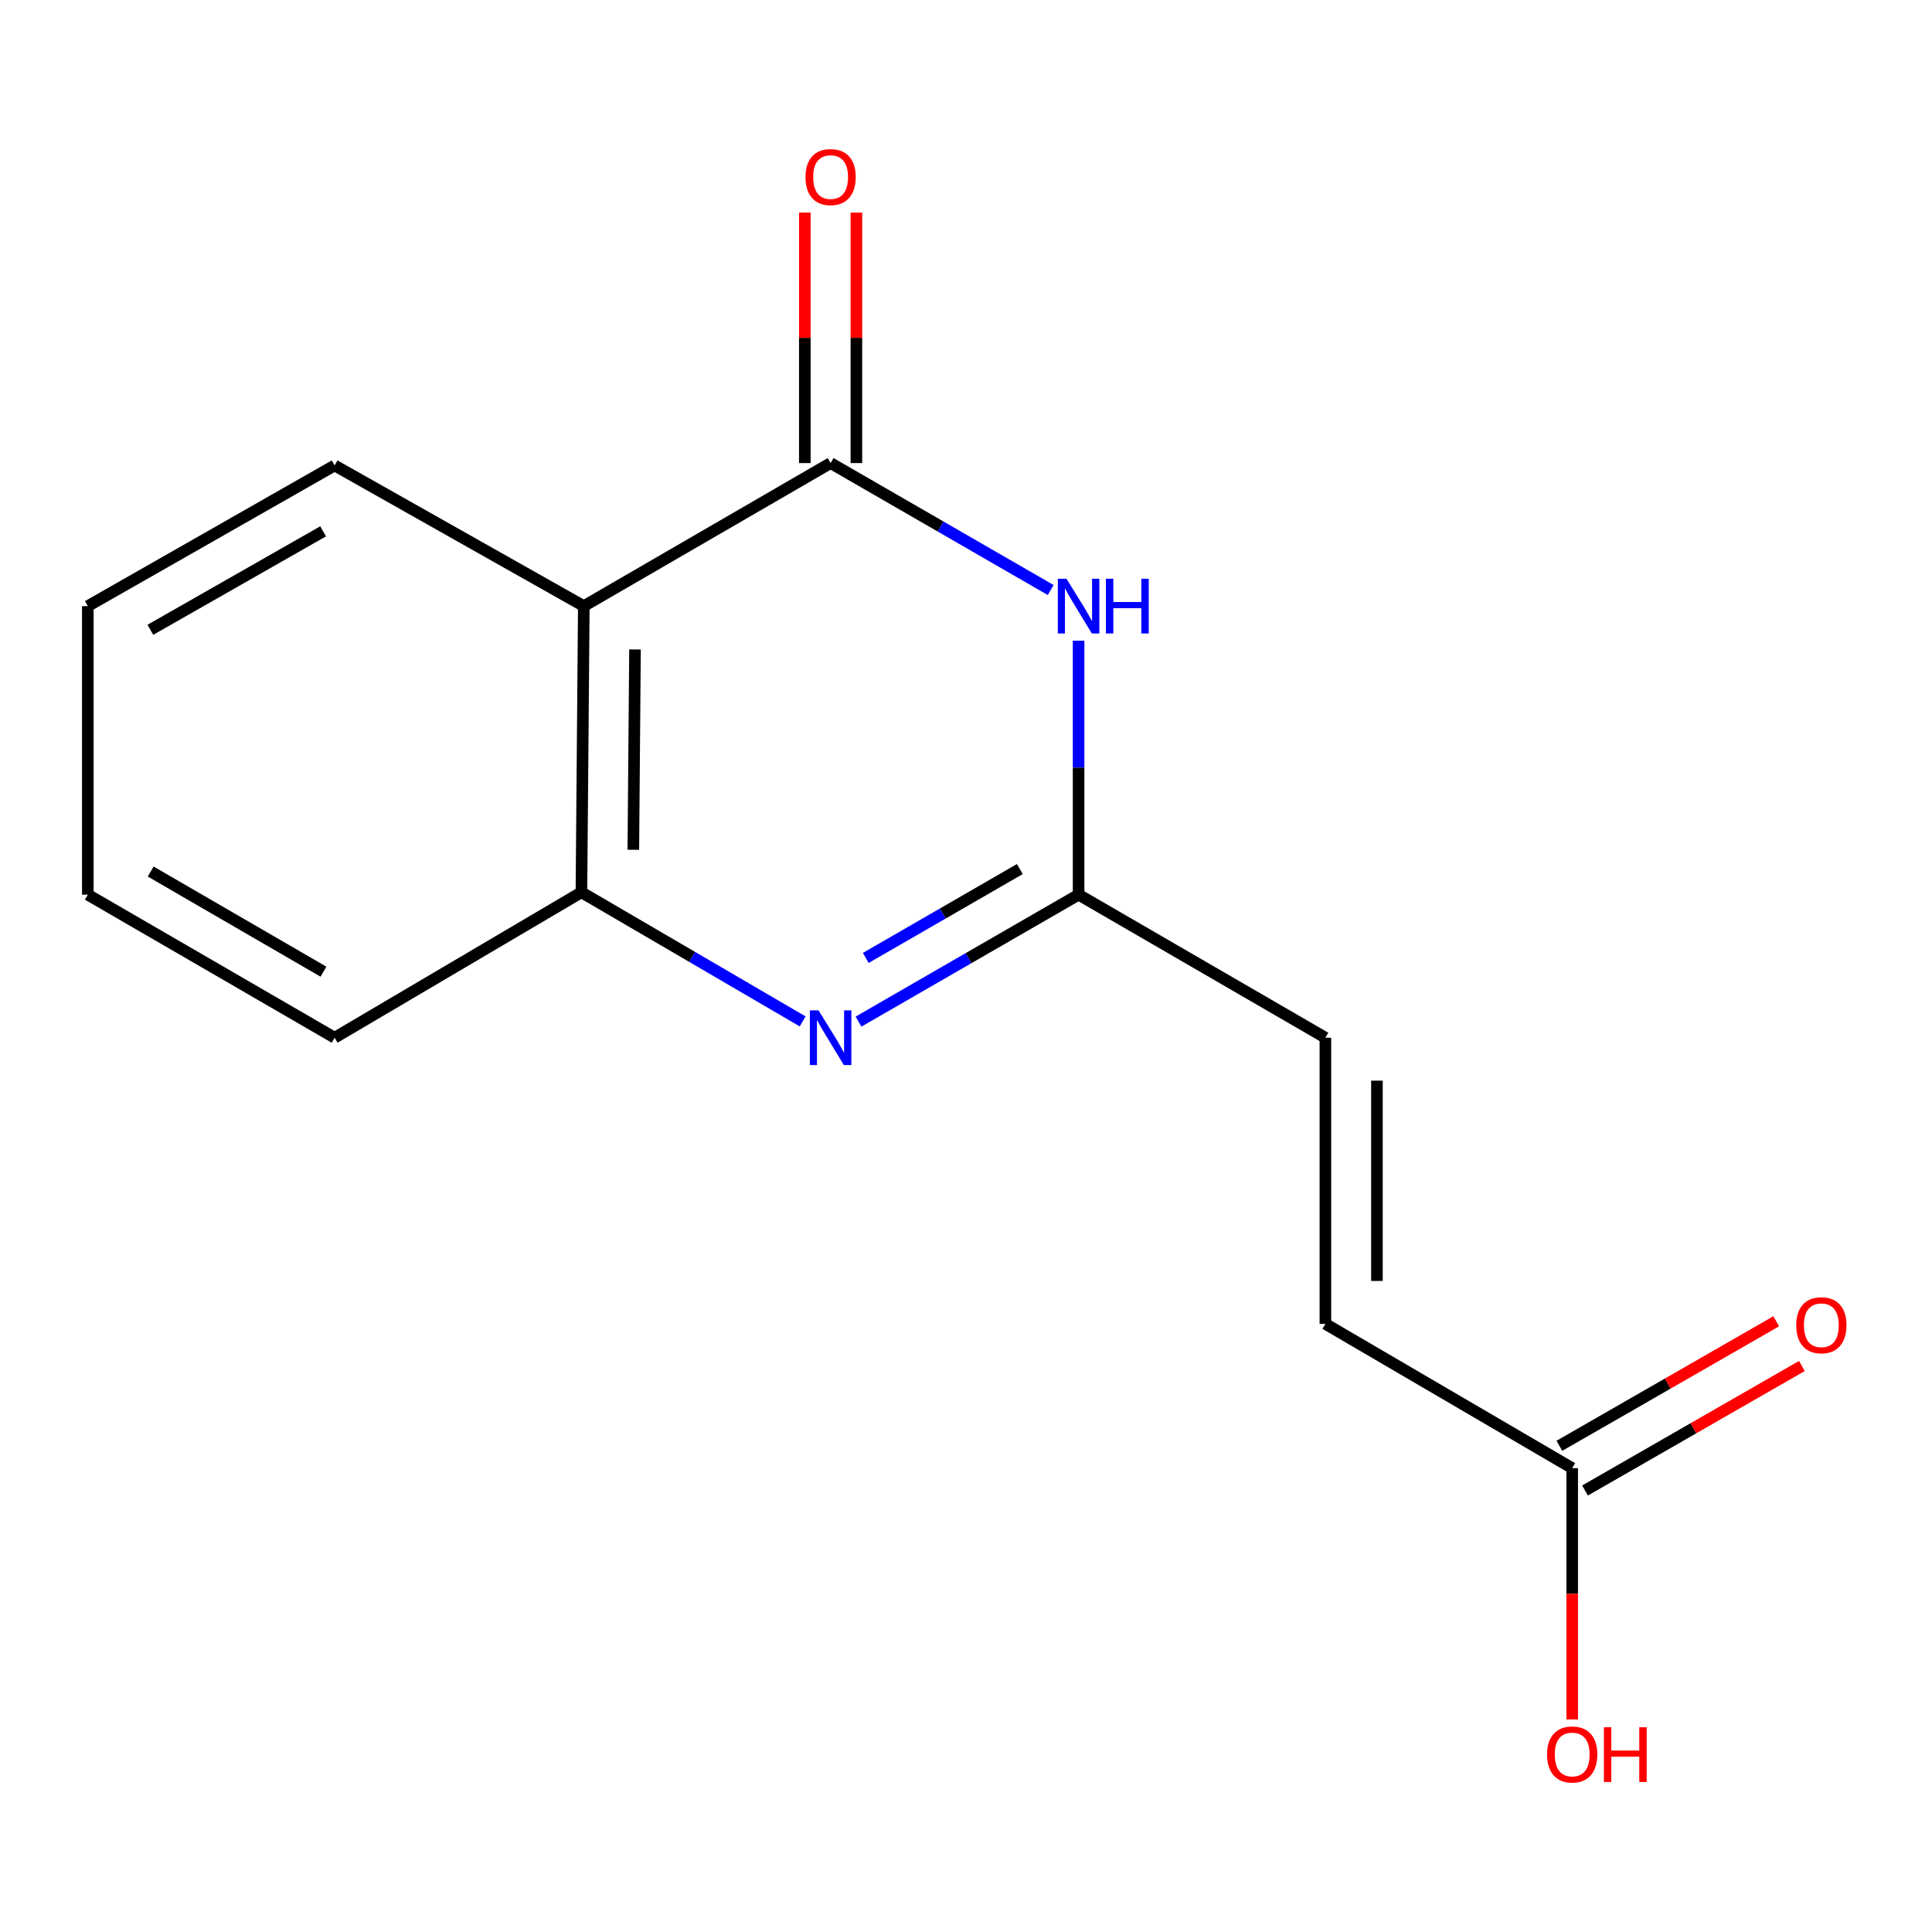 <?xml version='1.0' encoding='iso-8859-1'?>
<svg version='1.1' baseProfile='full'
              xmlns='http://www.w3.org/2000/svg'
                      xmlns:rdkit='http://www.rdkit.org/xml'
                      xmlns:xlink='http://www.w3.org/1999/xlink'
                  xml:space='preserve'
width='1000px' height='1000px' viewBox='0 0 1000 1000'>
<!-- END OF HEADER -->
<rect style='opacity:1.0;fill:#FFFFFF;stroke:none' width='1000' height='1000' x='0' y='0'> </rect>
<path class='bond-0' d='M 429.922,239.683 L 486.877,272.538' style='fill:none;fill-rule:evenodd;stroke:#000000;stroke-width:6px;stroke-linecap:butt;stroke-linejoin:miter;stroke-opacity:1' />
<path class='bond-0' d='M 486.877,272.538 L 543.832,305.393' style='fill:none;fill-rule:evenodd;stroke:#0000FF;stroke-width:6px;stroke-linecap:butt;stroke-linejoin:miter;stroke-opacity:1' />
<path class='bond-3' d='M 429.922,239.683 L 302.177,313.725' style='fill:none;fill-rule:evenodd;stroke:#000000;stroke-width:6px;stroke-linecap:butt;stroke-linejoin:miter;stroke-opacity:1' />
<path class='bond-8' d='M 443.263,239.683 L 443.263,174.858' style='fill:none;fill-rule:evenodd;stroke:#000000;stroke-width:6px;stroke-linecap:butt;stroke-linejoin:miter;stroke-opacity:1' />
<path class='bond-8' d='M 443.263,174.858 L 443.263,110.033' style='fill:none;fill-rule:evenodd;stroke:#FF0000;stroke-width:6px;stroke-linecap:butt;stroke-linejoin:miter;stroke-opacity:1' />
<path class='bond-8' d='M 416.582,239.683 L 416.582,174.858' style='fill:none;fill-rule:evenodd;stroke:#000000;stroke-width:6px;stroke-linecap:butt;stroke-linejoin:miter;stroke-opacity:1' />
<path class='bond-8' d='M 416.582,174.858 L 416.582,110.033' style='fill:none;fill-rule:evenodd;stroke:#FF0000;stroke-width:6px;stroke-linecap:butt;stroke-linejoin:miter;stroke-opacity:1' />
<path class='bond-2' d='M 558.276,331.619 L 558.276,397.351' style='fill:none;fill-rule:evenodd;stroke:#0000FF;stroke-width:6px;stroke-linecap:butt;stroke-linejoin:miter;stroke-opacity:1' />
<path class='bond-2' d='M 558.276,397.351 L 558.276,463.083' style='fill:none;fill-rule:evenodd;stroke:#000000;stroke-width:6px;stroke-linecap:butt;stroke-linejoin:miter;stroke-opacity:1' />
<path class='bond-1' d='M 415.449,528.676 L 358.198,495.257' style='fill:none;fill-rule:evenodd;stroke:#0000FF;stroke-width:6px;stroke-linecap:butt;stroke-linejoin:miter;stroke-opacity:1' />
<path class='bond-1' d='M 358.198,495.257 L 300.946,461.838' style='fill:none;fill-rule:evenodd;stroke:#000000;stroke-width:6px;stroke-linecap:butt;stroke-linejoin:miter;stroke-opacity:1' />
<path class='bond-15' d='M 444.367,528.792 L 501.322,495.938' style='fill:none;fill-rule:evenodd;stroke:#0000FF;stroke-width:6px;stroke-linecap:butt;stroke-linejoin:miter;stroke-opacity:1' />
<path class='bond-15' d='M 501.322,495.938 L 558.276,463.083' style='fill:none;fill-rule:evenodd;stroke:#000000;stroke-width:6px;stroke-linecap:butt;stroke-linejoin:miter;stroke-opacity:1' />
<path class='bond-15' d='M 448.121,495.824 L 487.989,472.826' style='fill:none;fill-rule:evenodd;stroke:#0000FF;stroke-width:6px;stroke-linecap:butt;stroke-linejoin:miter;stroke-opacity:1' />
<path class='bond-15' d='M 487.989,472.826 L 527.857,449.828' style='fill:none;fill-rule:evenodd;stroke:#000000;stroke-width:6px;stroke-linecap:butt;stroke-linejoin:miter;stroke-opacity:1' />
<path class='bond-5' d='M 558.276,463.083 L 686.022,537.125' style='fill:none;fill-rule:evenodd;stroke:#000000;stroke-width:6px;stroke-linecap:butt;stroke-linejoin:miter;stroke-opacity:1' />
<path class='bond-4' d='M 302.177,313.725 L 300.946,461.838' style='fill:none;fill-rule:evenodd;stroke:#000000;stroke-width:6px;stroke-linecap:butt;stroke-linejoin:miter;stroke-opacity:1' />
<path class='bond-4' d='M 328.673,336.164 L 327.812,439.843' style='fill:none;fill-rule:evenodd;stroke:#000000;stroke-width:6px;stroke-linecap:butt;stroke-linejoin:miter;stroke-opacity:1' />
<path class='bond-11' d='M 302.177,313.725 L 173.2,240.914' style='fill:none;fill-rule:evenodd;stroke:#000000;stroke-width:6px;stroke-linecap:butt;stroke-linejoin:miter;stroke-opacity:1' />
<path class='bond-12' d='M 300.946,461.838 L 173.2,537.125' style='fill:none;fill-rule:evenodd;stroke:#000000;stroke-width:6px;stroke-linecap:butt;stroke-linejoin:miter;stroke-opacity:1' />
<path class='bond-6' d='M 686.022,537.125 L 686.022,685.238' style='fill:none;fill-rule:evenodd;stroke:#000000;stroke-width:6px;stroke-linecap:butt;stroke-linejoin:miter;stroke-opacity:1' />
<path class='bond-6' d='M 712.704,559.342 L 712.704,663.021' style='fill:none;fill-rule:evenodd;stroke:#000000;stroke-width:6px;stroke-linecap:butt;stroke-linejoin:miter;stroke-opacity:1' />
<path class='bond-7' d='M 686.022,685.238 L 813.768,759.917' style='fill:none;fill-rule:evenodd;stroke:#000000;stroke-width:6px;stroke-linecap:butt;stroke-linejoin:miter;stroke-opacity:1' />
<path class='bond-9' d='M 820.411,771.486 L 876.533,739.257' style='fill:none;fill-rule:evenodd;stroke:#000000;stroke-width:6px;stroke-linecap:butt;stroke-linejoin:miter;stroke-opacity:1' />
<path class='bond-9' d='M 876.533,739.257 L 932.655,707.029' style='fill:none;fill-rule:evenodd;stroke:#FF0000;stroke-width:6px;stroke-linecap:butt;stroke-linejoin:miter;stroke-opacity:1' />
<path class='bond-9' d='M 807.124,748.348 L 863.246,716.12' style='fill:none;fill-rule:evenodd;stroke:#000000;stroke-width:6px;stroke-linecap:butt;stroke-linejoin:miter;stroke-opacity:1' />
<path class='bond-9' d='M 863.246,716.12 L 919.368,683.891' style='fill:none;fill-rule:evenodd;stroke:#FF0000;stroke-width:6px;stroke-linecap:butt;stroke-linejoin:miter;stroke-opacity:1' />
<path class='bond-10' d='M 813.768,759.917 L 813.768,824.962' style='fill:none;fill-rule:evenodd;stroke:#000000;stroke-width:6px;stroke-linecap:butt;stroke-linejoin:miter;stroke-opacity:1' />
<path class='bond-10' d='M 813.768,824.962 L 813.768,890.007' style='fill:none;fill-rule:evenodd;stroke:#FF0000;stroke-width:6px;stroke-linecap:butt;stroke-linejoin:miter;stroke-opacity:1' />
<path class='bond-13' d='M 173.2,240.914 L 45.455,313.725' style='fill:none;fill-rule:evenodd;stroke:#000000;stroke-width:6px;stroke-linecap:butt;stroke-linejoin:miter;stroke-opacity:1' />
<path class='bond-13' d='M 167.251,275.016 L 77.829,325.984' style='fill:none;fill-rule:evenodd;stroke:#000000;stroke-width:6px;stroke-linecap:butt;stroke-linejoin:miter;stroke-opacity:1' />
<path class='bond-16' d='M 173.2,537.125 L 45.455,463.083' style='fill:none;fill-rule:evenodd;stroke:#000000;stroke-width:6px;stroke-linecap:butt;stroke-linejoin:miter;stroke-opacity:1' />
<path class='bond-16' d='M 167.418,502.934 L 77.996,451.105' style='fill:none;fill-rule:evenodd;stroke:#000000;stroke-width:6px;stroke-linecap:butt;stroke-linejoin:miter;stroke-opacity:1' />
<path class='bond-14' d='M 45.455,313.725 L 45.455,463.083' style='fill:none;fill-rule:evenodd;stroke:#000000;stroke-width:6px;stroke-linecap:butt;stroke-linejoin:miter;stroke-opacity:1' />
<path  class='atom-1' d='M 552.016 299.565
L 561.296 314.565
Q 562.216 316.045, 563.696 318.725
Q 565.176 321.405, 565.256 321.565
L 565.256 299.565
L 569.016 299.565
L 569.016 327.885
L 565.136 327.885
L 555.176 311.485
Q 554.016 309.565, 552.776 307.365
Q 551.576 305.165, 551.216 304.485
L 551.216 327.885
L 547.536 327.885
L 547.536 299.565
L 552.016 299.565
' fill='#0000FF'/>
<path  class='atom-1' d='M 572.416 299.565
L 576.256 299.565
L 576.256 311.605
L 590.736 311.605
L 590.736 299.565
L 594.576 299.565
L 594.576 327.885
L 590.736 327.885
L 590.736 314.805
L 576.256 314.805
L 576.256 327.885
L 572.416 327.885
L 572.416 299.565
' fill='#0000FF'/>
<path  class='atom-2' d='M 423.662 522.965
L 432.942 537.965
Q 433.862 539.445, 435.342 542.125
Q 436.822 544.805, 436.902 544.965
L 436.902 522.965
L 440.662 522.965
L 440.662 551.285
L 436.782 551.285
L 426.822 534.885
Q 425.662 532.965, 424.422 530.765
Q 423.222 528.565, 422.862 527.885
L 422.862 551.285
L 419.182 551.285
L 419.182 522.965
L 423.662 522.965
' fill='#0000FF'/>
<path  class='atom-9' d='M 416.922 91.651
Q 416.922 84.851, 420.282 81.051
Q 423.642 77.251, 429.922 77.251
Q 436.202 77.251, 439.562 81.051
Q 442.922 84.851, 442.922 91.651
Q 442.922 98.531, 439.522 102.451
Q 436.122 106.331, 429.922 106.331
Q 423.682 106.331, 420.282 102.451
Q 416.922 98.571, 416.922 91.651
M 429.922 103.131
Q 434.242 103.131, 436.562 100.251
Q 438.922 97.331, 438.922 91.651
Q 438.922 86.091, 436.562 83.291
Q 434.242 80.451, 429.922 80.451
Q 425.602 80.451, 423.242 83.251
Q 420.922 86.051, 420.922 91.651
Q 420.922 97.371, 423.242 100.251
Q 425.602 103.131, 429.922 103.131
' fill='#FF0000'/>
<path  class='atom-10' d='M 929.729 685.94
Q 929.729 679.14, 933.089 675.34
Q 936.449 671.54, 942.729 671.54
Q 949.009 671.54, 952.369 675.34
Q 955.729 679.14, 955.729 685.94
Q 955.729 692.82, 952.329 696.74
Q 948.929 700.62, 942.729 700.62
Q 936.489 700.62, 933.089 696.74
Q 929.729 692.86, 929.729 685.94
M 942.729 697.42
Q 947.049 697.42, 949.369 694.54
Q 951.729 691.62, 951.729 685.94
Q 951.729 680.38, 949.369 677.58
Q 947.049 674.74, 942.729 674.74
Q 938.409 674.74, 936.049 677.54
Q 933.729 680.34, 933.729 685.94
Q 933.729 691.66, 936.049 694.54
Q 938.409 697.42, 942.729 697.42
' fill='#FF0000'/>
<path  class='atom-11' d='M 800.768 908.109
Q 800.768 901.309, 804.128 897.509
Q 807.488 893.709, 813.768 893.709
Q 820.048 893.709, 823.408 897.509
Q 826.768 901.309, 826.768 908.109
Q 826.768 914.989, 823.368 918.909
Q 819.968 922.789, 813.768 922.789
Q 807.528 922.789, 804.128 918.909
Q 800.768 915.029, 800.768 908.109
M 813.768 919.589
Q 818.088 919.589, 820.408 916.709
Q 822.768 913.789, 822.768 908.109
Q 822.768 902.549, 820.408 899.749
Q 818.088 896.909, 813.768 896.909
Q 809.448 896.909, 807.088 899.709
Q 804.768 902.509, 804.768 908.109
Q 804.768 913.829, 807.088 916.709
Q 809.448 919.589, 813.768 919.589
' fill='#FF0000'/>
<path  class='atom-11' d='M 830.168 894.029
L 834.008 894.029
L 834.008 906.069
L 848.488 906.069
L 848.488 894.029
L 852.328 894.029
L 852.328 922.349
L 848.488 922.349
L 848.488 909.269
L 834.008 909.269
L 834.008 922.349
L 830.168 922.349
L 830.168 894.029
' fill='#FF0000'/>
</svg>
